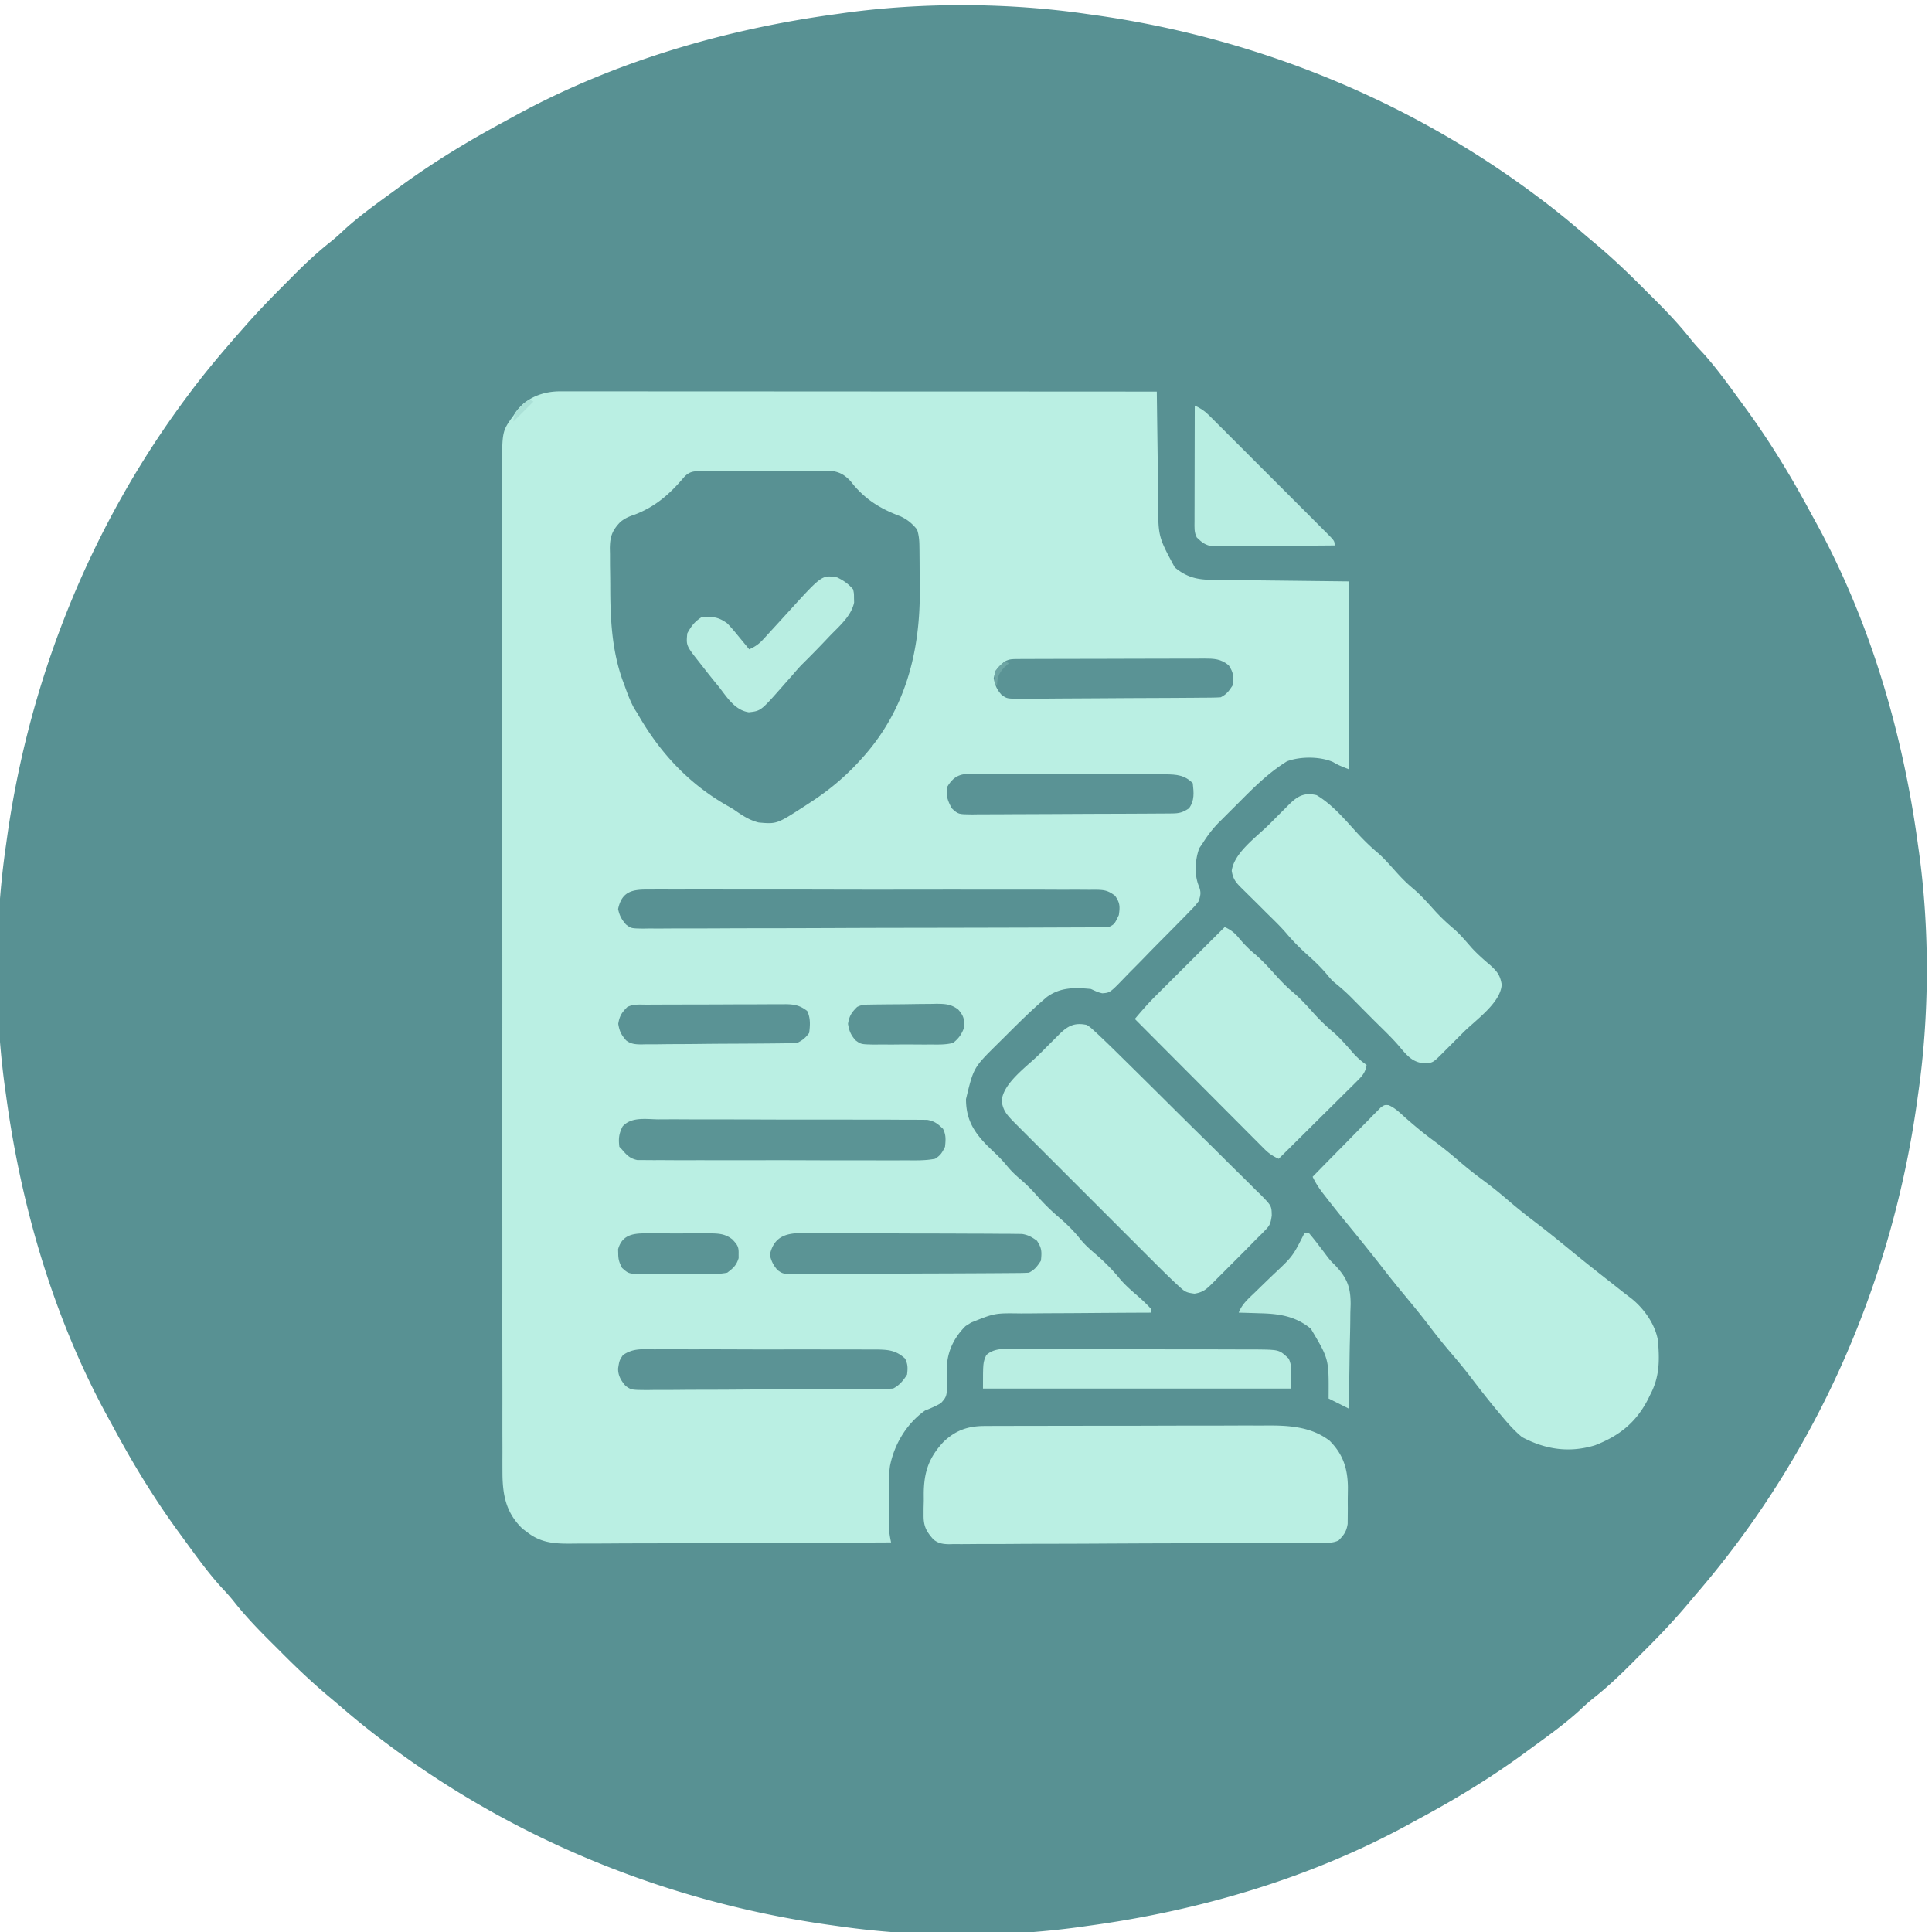 <svg xmlns="http://www.w3.org/2000/svg" width="967" height="967"><path fill="#589193" d="m544 7 4.2.586C628.004 18.863 704.412 49.638 769 98l1.822 1.358c7.103 5.314 13.973 10.878 20.696 16.662a601 601 0 0 0 6.647 5.625c8.476 7.102 16.422 14.63 24.214 22.473a1371 1371 0 0 0 5.85 5.837c6.332 6.326 12.385 12.682 17.916 19.73 1.893 2.362 3.898 4.557 5.98 6.752C859.394 184.43 865.631 193.29 872 202c.54.737 1.082 1.474 1.64 2.233 11.977 16.39 22.54 33.684 32.163 51.549a1007 1007 0 0 0 3.65 6.683C936.336 311.888 952.511 367.383 960 423l.496 3.477c5.41 39.25 5.208 82.327-.496 121.523l-.586 4.2c-12.39 87.678-48.435 172.817-108.528 243.443a503 503 0 0 0-5.512 6.498c-7.11 8.484-14.642 16.439-22.492 24.238a1371 1371 0 0 0-5.837 5.85c-6.326 6.332-12.682 12.385-19.73 17.916-2.362 1.893-4.557 3.898-6.753 5.98-7.992 7.269-16.85 13.506-25.562 19.875-.737.54-1.474 1.082-2.233 1.64-16.39 11.977-33.684 22.54-51.549 32.163a1007 1007 0 0 0-6.683 3.65C655.112 940.336 599.617 956.511 544 964l-3.477.496c-39.25 5.41-82.327 5.208-121.523-.496l-4.2-.586C334.996 952.137 258.588 921.362 194 873l-1.822-1.358c-7.103-5.314-13.973-10.878-20.696-16.662a601 601 0 0 0-6.647-5.625c-8.476-7.102-16.422-14.63-24.214-22.473a1371 1371 0 0 0-5.85-5.837c-6.332-6.326-12.385-12.682-17.916-19.73-1.893-2.362-3.898-4.557-5.98-6.753C103.606 786.57 97.369 777.713 91 769c-.54-.737-1.082-1.474-1.64-2.233-11.977-16.39-22.54-33.684-32.163-51.549a1007 1007 0 0 0-3.65-6.683C26.664 659.112 10.489 603.617 3 548l-.496-3.477C-2.906 505.273-2.704 462.196 3 423l.586-4.2C14.863 338.996 45.638 262.588 94 198l1.358-1.822C101.59 187.847 108.207 179.874 115 172l1.934-2.242c1.677-1.93 3.37-3.844 5.066-5.758l1.846-2.1c5.897-6.645 12.057-12.99 18.337-19.268 1.688-1.69 3.368-3.389 5.047-5.087 5.881-5.91 11.837-11.462 18.392-16.628 2.379-1.918 4.599-3.94 6.815-6.042C180.43 107.606 189.29 101.369 198 95c.737-.54 1.474-1.082 2.233-1.64 16.39-11.977 33.684-22.54 51.549-32.163a1007 1007 0 0 0 6.683-3.65C307.888 30.664 363.383 14.489 419 7l3.477-.496C461.727 1.094 504.804 1.296 544 7"/><path fill="#BAEFE3" d="m280.24 195.877 3.233-.006 3.549.009 3.772-.003q5.185-.001 10.371.007 5.592.005 11.182.002 9.688 0 19.375.008 14.007.011 28.014.012 22.724.004 45.449.019a131913 131913 0 0 0 60.55.025q56.633.016 113.265.05l.031 2.521q.148 11.805.308 23.611.083 6.067.158 12.136.072 5.865.156 11.73.03 2.228.056 4.457c-.062 18.025-.062 18.025 8.291 33.545 5.733 4.758 10.955 6.145 18.317 6.205l2.284.03q3.659.046 7.317.081l4.518.057c5.584.068 11.168.128 16.751.19L675 291v94c-5-2-5-2-7.875-3.625-6.51-2.81-16.37-2.818-23-.312-8.976 5.565-16.295 12.792-23.693 20.244a1115 1115 0 0 1-5.278 5.265l-3.392 3.4-1.576 1.564c-3.203 3.244-5.748 6.584-8.186 10.464l-1.75 2.563c-2.115 5.816-2.59 13.232-.168 19.027 1.158 3.041.876 4.313-.082 7.41-1.813 2.361-1.813 2.361-4.21 4.822l-2.712 2.81q-1.476 1.495-2.957 2.99l-3.032 3.086a1425 1425 0 0 1-6.378 6.432 788 788 0 0 0-8.113 8.29 654 654 0 0 1-6.278 6.354q-1.505 1.519-2.986 3.061c-7.744 8.046-7.744 8.046-11.658 8.315-2.129-.533-2.129-.533-5.676-2.16-8.157-.77-15.234-.897-22 4-7.103 6.013-13.73 12.545-20.306 19.121a1178 1178 0 0 1-4.567 4.527c-11.837 11.73-11.837 11.73-15.627 27.477.023 9.938 3.695 16.194 10.552 23.195a312 312 0 0 0 4.343 4.18c2.096 2.011 3.963 4.004 5.792 6.25 2.035 2.458 4.188 4.503 6.625 6.563 3.178 2.693 5.938 5.558 8.688 8.687 3.32 3.77 6.756 7.105 10.586 10.348 3.945 3.405 7.657 7.03 10.851 11.152 2.408 2.918 5.11 5.22 7.977 7.676 4.177 3.653 8.024 7.517 11.523 11.824 2.665 3.12 5.517 5.667 8.625 8.328 2.46 2.123 4.745 4.274 6.938 6.672v2l-3.015.011q-14.1.056-28.202.173c-4.832.04-9.665.072-14.497.087q-7.003.024-14.005.097-2.664.022-5.329.024c-13.043-.183-13.043-.183-24.952 4.608l-2.75 1.75c-5.651 5.651-9.018 12.406-9.339 20.484q.027 2.283.067 4.566c.095 9.997.095 9.997-3.052 13.524-2.588 1.474-5.153 2.598-7.926 3.676-9.128 6.444-15.374 16.78-17.537 27.716-.488 3.462-.593 6.76-.596 10.257l-.004 3.974.007 2.048q.005 3.098-.007 6.194l.004 3.971.004 3.614c.115 2.879.528 5.42 1.129 8.226q-33.6.176-67.203.26c-10.402.025-20.803.06-31.204.117q-13.602.076-27.204.093c-4.8.007-9.599.022-14.399.059q-6.782.05-13.565.037-2.482 0-4.966.03c-8.83.098-16.166.061-23.459-5.596l-2.488-1.852c-7.938-7.716-9.815-15.969-10.018-26.75a836 836 0 0 1-.009-11.774q-.008-3.283-.02-6.566c-.02-5.999-.013-11.997-.003-17.996.007-6.475-.009-12.95-.022-19.425a14840 14840 0 0 1-.014-35.84 25977 25977 0 0 0-.003-37.552l-.004-6.697a52475 52475 0 0 1 .006-83.656q.021-37.15-.022-74.301a55844 55844 0 0 1-.033-92.414v-2.215q.004-16.543-.02-33.087-.029-18.812.004-37.625c.012-6.399.015-12.798-.004-19.197q-.024-8.787.014-17.574.008-3.179-.011-6.357c-.114-20.253-.114-20.253 5.647-28.122l1.116-1.73c5.152-7.186 13.585-10.397 22.124-10.393"/><path fill="#589193" d="m352.849 235.839 2.134-.015q3.502-.021 7.005-.027l4.866-.017q5.106-.015 10.211-.02c4.358-.006 8.716-.03 13.074-.058 3.352-.019 6.703-.024 10.055-.026q2.41-.004 4.82-.024c2.25-.017 4.499-.015 6.749-.008l3.878-.011c4.423.483 7.028 1.962 10.062 5.164l1.547 1.953c6.707 7.842 13.94 12.1 23.516 15.695 3.59 1.726 5.692 3.503 8.234 6.555.912 2.776 1.138 5.34 1.177 8.252l.039 2.523.022 2.721.025 2.859q.02 3.01.032 6.02.018 3.017.062 6.034c.48 32.328-7.063 62.296-29.357 86.591l-1.334 1.463C422.239 389.512 414.198 396.077 405 402l-1.987 1.304c-14.207 9.189-14.207 9.189-23.302 8.372-4.947-1.233-8.561-3.804-12.711-6.676q-1.8-1.062-3.617-2.098C344.238 391.846 329.838 376.178 319 357l-1.441-2.207c-2.147-3.846-3.587-7.837-5.059-11.98l-.895-2.366c-5.479-15.388-6.165-31.326-6.16-47.501a607 607 0 0 0-.119-9.503q-.014-3.055-.017-6.111l-.066-2.835c.061-5.834 1.126-8.949 5.193-13.183 2.253-1.893 4.467-2.836 7.252-3.752 10.244-3.904 17.52-10.248 24.535-18.558 3.23-3.643 5.906-3.14 10.626-3.165"/><path fill="#BAEFE3" d="M695.045 553.15c3.31 1.44 5.8 3.96 8.455 6.35 4.403 3.875 8.83 7.59 13.563 11.063 4.3 3.158 8.395 6.461 12.437 9.937 4.063 3.494 8.182 6.819 12.5 10 4.293 3.165 8.395 6.466 12.438 9.938 4.71 4.043 9.523 7.893 14.47 11.647 6.565 5 12.928 10.25 19.32 15.47 5.645 4.602 11.354 9.123 17.094 13.609 2.394 1.875 4.78 3.762 7.164 5.65 1.227.96 2.47 1.9 3.717 2.834 6.411 4.996 12.098 12.894 13.582 21 .91 9.964.942 18.392-3.785 27.352l-1.133 2.328c-5.981 11.646-14.355 18.337-26.492 23.047-12.865 3.94-24.823 2.153-36.562-4.062-4.097-3.369-7.414-7.254-10.813-11.313l-2.16-2.574c-4.456-5.384-8.738-10.888-12.968-16.448-3.01-3.929-6.15-7.722-9.372-11.478-4-4.664-7.802-9.435-11.513-14.335-3.608-4.736-7.377-9.33-11.174-13.915-4.069-4.91-8.102-9.831-11.985-14.89-2.535-3.272-5.118-6.504-7.703-9.735l-1.578-1.973a1052 1052 0 0 0-9.172-11.277 582 582 0 0 1-9.812-12.312l-1.29-1.65c-2.086-2.707-3.802-5.335-5.273-8.413a3342 3342 0 0 1 15.161-15.436q2.585-2.622 5.156-5.259c2.461-2.52 4.937-5.026 7.417-7.528l2.324-2.402 2.183-2.184c.63-.642 1.262-1.283 1.911-1.945C693 553 693 553 695.045 553.15M492.784 713.733l1.993-.014c2.19-.013 4.38-.011 6.569-.01q2.364-.009 4.727-.02c4.274-.018 8.547-.022 12.82-.024q4.011-.001 8.024-.01 14.018-.028 28.035-.026c8.687.002 17.373-.02 26.06-.051q11.212-.038 22.426-.036c4.456 0 8.913-.005 13.37-.026q6.297-.029 12.594-.005 2.298.003 4.594-.015c11.133-.083 22.359.591 31.504 7.629 6.772 6.784 9.063 13.967 9.147 23.48a331 331 0 0 1-.05 4.12c-.035 2.102-.02 4.201-.001 6.304q-.01 2.026-.03 4.053l-.033 3.663c-.629 3.839-1.835 5.505-4.533 8.255-3.093 1.546-6.36 1.16-9.755 1.167l-2.455.018q-4.095.025-8.19.04-2.926.015-5.853.034c-6.42.037-12.842.062-19.263.085l-3.307.012q-15.435.056-30.87.089-19.759.039-39.518.16-13.884.082-27.768.094c-5.532.007-11.063.025-16.594.072q-7.806.063-15.611.039-2.865 0-5.73.038a378 378 0 0 1-7.823 0l-2.29.06c-3.094-.064-5.375-.414-7.79-2.41-3.5-3.916-4.94-6.575-4.91-11.99l.004-3.637.098-3.746-.02-3.723c.127-10.7 2.555-17.853 9.852-25.68 6.076-5.837 12.26-7.966 20.577-7.99M544 513c1.874 1.286 1.874 1.286 3.735 3.008l2.106 1.935L552 520l2.063 1.963a758 758 0 0 1 6.556 6.416l2.486 2.447a7048 7048 0 0 1 22.409 22.191q8.249 8.201 16.543 16.356a2720 2720 0 0 1 13.071 12.957q2.77 2.751 5.56 5.482a902 902 0 0 1 7.728 7.68l2.342 2.26c5.692 5.793 5.692 5.793 5.782 10.651-.529 3.521-.756 4.81-3.208 7.257l-1.939 1.997L629 620q-1.494 1.523-2.983 3.05a938 938 0 0 1-8.544 8.607 2337 2337 0 0 0-5.397 5.404l-3.44 3.435-1.625 1.632c-3.105 3.085-4.768 4.673-9.136 5.372-4.087-.527-4.725-.89-7.599-3.52l-2.12-1.936a518 518 0 0 1-10.452-10.21l-2.383-2.378q-3.86-3.856-7.716-7.718l-5.392-5.39q-5.631-5.628-11.259-11.263-6.497-6.505-13.002-13.001-6.28-6.272-12.552-12.55-2.662-2.663-5.326-5.324a6414 6414 0 0 1-7.425-7.431l-2.224-2.219-2.043-2.051-1.77-1.771c-2.994-3.228-4.497-5.045-5.237-9.488.43-9.003 12.622-17.4 18.724-23.48q2.595-2.588 5.18-5.186l3.303-3.299 1.56-1.565c4.302-4.274 7.684-6.04 13.858-4.72M659 398c7.836 4.677 13.915 11.946 20.011 18.623 3.482 3.808 7.025 7.281 11 10.576 3.212 2.908 6.033 6.179 8.923 9.4 2.558 2.826 5.142 5.457 8.066 7.901 4.02 3.36 7.44 7.204 10.93 11.093 3.174 3.51 6.491 6.606 10.113 9.637 3.15 2.848 5.85 6.087 8.648 9.274 2.92 3.157 6.077 5.939 9.364 8.707 3.356 3.087 4.809 4.973 5.57 9.539-.444 9.135-12.968 17.746-19.152 23.907a2337 2337 0 0 0-5.397 5.404l-3.44 3.435-1.625 1.632c-4.794 4.764-4.794 4.764-8.823 5.122-5.426-.426-7.997-2.904-11.438-6.875-.59-.7-1.18-1.4-1.79-2.121-3.442-3.957-7.224-7.577-10.96-11.254a1430 1430 0 0 1-7.937-7.973l-3.063-3.09-1.54-1.564c-3.006-3.026-6.125-5.706-9.46-8.373a84 84 0 0 1-3.125-3.625c-2.907-3.414-6.026-6.393-9.375-9.375-3.914-3.492-7.441-7.052-10.816-11.059-3.036-3.5-6.38-6.696-9.684-9.941l-5-5-2.86-2.824q-1.444-1.433-2.89-2.863l-1.496-1.471c-3.067-3.046-4.564-4.653-5.254-8.967 1.165-9.032 12.29-16.82 18.6-23.105q2.594-2.589 5.18-5.186 1.65-1.65 3.302-3.299l1.56-1.565c4.296-4.268 7.704-6.2 13.858-4.72M613 464c3.216 1.515 5.004 2.913 7.25 5.688 2.35 2.782 4.704 5.23 7.5 7.562 3.547 2.997 6.655 6.299 9.75 9.75 3.017 3.362 6.028 6.597 9.5 9.5 4.02 3.36 7.441 7.205 10.931 11.095 3.148 3.48 6.432 6.548 10.026 9.55 3.527 3.203 6.608 6.824 9.746 10.402 1.991 2.127 3.906 3.808 6.297 5.453-.557 3.901-2.305 5.67-5.06 8.401l-2.61 2.608-2.834 2.788-2.888 2.875c-2.53 2.519-5.069 5.028-7.61 7.536-2.593 2.562-5.177 5.132-7.762 7.702A6991 6991 0 0 1 640 580c-2.824-1.286-4.876-2.627-7.063-4.822l-1.75-1.742-1.883-1.905-2.012-2.01q-3.284-3.291-6.558-6.591l-4.556-4.565a9365 9365 0 0 1-11.975-12.025q-6.11-6.137-12.226-12.266A26374 26374 0 0 1 568 510c3.306-3.916 6.629-7.754 10.261-11.375l2.365-2.364 2.491-2.476 2.598-2.593q4.077-4.066 8.16-8.13l5.555-5.54Q606.21 470.756 613 464"/><path fill="#589193" d="m324.679 445.245 2.972-.026c3.29-.022 6.578 0 9.869.02q3.536-.01 7.07-.026c6.406-.024 12.81-.009 19.215.014 4 .013 7.999.013 11.998.009l2.012-.002 4.047-.004c12.647-.012 25.295.012 37.942.049q16.278.044 32.554.014a11160 11160 0 0 1 43.842.002c4.66.007 9.318.002 13.977-.007q9.407-.014 18.813.037 3.455.012 6.911-.002c3.14-.011 6.28.008 9.42.035l2.775-.031c4.44.072 6.334.243 9.978 2.994 2.526 3.513 2.532 5.434 1.926 9.679-2.2 4.6-2.2 4.6-5 6-3.113.11-6.204.157-9.318.16l-2.965.016c-3.298.016-6.597.024-9.896.033l-7.07.03q-10.63.04-21.261.065l-6.004.015a32586 32586 0 0 1-45.901.086l-2.168.003c-11.591.017-23.182.058-34.773.11q-17.844.076-35.687.087c-6.68.005-13.362.02-20.042.06q-9.425.054-18.85.032-3.462 0-6.926.032c-3.147.027-6.292.018-9.44 0l-2.781.05c-6.01-.09-6.01-.09-8.603-2.058-2.166-2.475-3.27-4.5-3.94-7.721 1.866-8.955 7.293-9.878 15.304-9.755"/><path fill="#5B9495" d="M329.441 560.255q2.235-.006 4.47-.022c4.042-.019 8.083 0 12.125.027 4.23.023 8.462.014 12.693.01q10.658 0 21.315.058c8.212.042 16.424.049 24.636.037 7.903-.012 15.806 0 23.709.022q5.043.013 10.085.007 5.94-.005 11.879.044 2.178.013 4.357.004c1.984-.006 3.968.015 5.952.037l3.363.012c3.658.626 5.331 1.955 7.975 4.509 1.575 3.15 1.348 5.52 1 9-1.562 3.07-2.18 4.218-5 6-4.79.922-9.582.81-14.441.76q-2.235.01-4.47.027c-4.042.024-8.083.009-12.125-.014-4.23-.019-8.462-.008-12.693-.001-7.105.006-14.21-.012-21.315-.045-8.212-.037-16.424-.035-24.636-.013-7.903.021-15.806.014-23.709-.006q-5.043-.011-10.085.004-5.94.014-11.879-.037a359 359 0 0 0-4.357.002c-1.984.011-3.968-.011-5.952-.035l-3.363-.01c-3.909-.83-5.414-2.65-7.975-5.632l-1-1c-.483-4.11-.264-6.48 1.62-10.192 4.434-4.948 11.717-3.622 17.821-3.553"/><path fill="#B9EEE2" d="M510.508 675.255q2.085-.006 4.17-.022c3.769-.019 7.536 0 11.305.027 3.948.023 7.896.014 11.843.01q9.945 0 19.89.058c7.66.042 15.318.049 22.977.037 7.374-.012 14.748 0 22.123.022q4.702.013 9.405.007 5.54-.005 11.083.044c1.998.012 3.996.005 5.994-.002 11.015.13 11.015.13 15.702 4.564 2.241 4.482 1 9.989 1 15H492c0-13 0-13 1.656-16.766 4.398-4.091 11.273-3.044 16.852-2.979"/><path fill="#5B9395" d="m327.59 675.369 3.874-.022c3.5-.018 7-.005 10.5.014 3.667.017 7.335.008 11.002.003q9.24-.006 18.478.04c7.114.031 14.227.031 21.34.014 6.852-.016 13.702-.01 20.553.008q4.368.01 8.736-.002c4.07-.009 8.138.015 12.208.043l3.651-.02c6.273.072 10.359.21 15.068 4.553 1.451 2.903 1.372 4.773 1 8-1.813 2.93-3.873 5.436-7 7a97 97 0 0 1-5.218.16l-3.352.031-3.695.018-3.878.03a4220 4220 0 0 1-14.942.08q-10.227.047-20.452.074-13.084.031-26.166.133c-6.132.048-12.264.072-18.396.08-3.663.004-7.325.02-10.988.059-4.087.044-8.173.04-12.26.032l-3.676.06c-7.995-.069-7.995-.069-10.842-2.064-2.29-2.65-3.833-5.219-3.76-8.755.625-3.938.625-3.938 2.377-6.645 5.025-3.548 9.828-2.982 15.838-2.924"/><path fill="#B8EEE2" d="M598 203c2.777 1.27 4.828 2.578 6.987 4.733l1.7 1.682 1.826 1.839 1.952 1.942q3.188 3.177 6.363 6.367l4.422 4.416q4.63 4.625 9.25 9.26 5.937 5.952 11.891 11.884 4.565 4.556 9.12 9.121 2.192 2.193 4.388 4.383 3.059 3.053 6.106 6.12l1.851 1.838C668 270.77 668 270.77 668 273q-12.387.141-24.775.207c-3.835.021-7.67.05-11.504.095q-5.553.063-11.107.078-2.116.01-4.233.043c-1.98.029-3.959.03-5.938.031l-3.412.027c-3.713-.59-5.36-1.889-8.031-4.481-1.384-2.769-1.12-5.004-1.114-8.102v-3.882l.016-4.211.005-4.296q.006-5.658.024-11.314.014-5.772.02-11.543.016-11.325.049-22.652"/><path fill="#5B9495" d="m403.801 617.158 3.584-.018c3.232-.009 6.462.014 9.694.051 3.388.033 6.775.028 10.163.028 5.687.006 11.373.038 17.06.088 6.569.058 13.137.08 19.706.083 7.004.003 14.007.029 21.01.063q3.022.011 6.043.016c3.756.011 7.511.042 11.267.08h3.374l3.106.043 2.688.02c3.101.48 4.97 1.558 7.504 3.388 2.492 3.737 2.458 5.573 2 10-1.796 2.753-3.053 4.526-6 6a87 87 0 0 1-4.914.16l-3.148.031-3.469.018-3.641.03q-5.986.043-11.973.07l-2.057.01q-9.603.047-19.206.074-12.285.031-24.569.133c-5.758.048-11.516.072-17.274.08-3.44.004-6.878.02-10.317.059-3.838.044-7.675.04-11.513.032l-3.45.06c-7.49-.069-7.49-.069-10.289-2.036-2.107-2.41-3.14-4.552-3.867-7.658 2.271-10.12 9.286-11.075 18.488-10.905"/><path fill="#B9EEE2" d="M419 289c3.2 1.527 5.73 3.277 8 6 .434 2.05.434 2.05.438 4.313l.058 2.238c-1.388 6.854-7.657 12.03-12.308 16.887l-2.08 2.197a480 480 0 0 1-11.56 11.78c-1.638 1.677-3.158 3.423-4.673 5.21A912 912 0 0 1 393 342l-1.416 1.624c-10.753 12.192-10.753 12.192-16.772 12.876-6.913-1.008-10.811-7.323-14.812-12.5l-2.16-2.64A405 405 0 0 1 352 334l-2.016-2.555c-6.57-8.359-6.57-8.359-5.984-14.445 2.04-3.658 3.504-5.67 7-8 5.568-.449 8.38-.366 13 3 2.07 2.125 3.944 4.385 5.813 6.688l1.521 1.837A792 792 0 0 1 375 325c2.92-1.308 4.877-2.662 7.031-5.02l1.69-1.83 1.779-1.962 1.86-2.02c2.46-2.674 4.906-5.36 7.35-8.049C411.432 287.74 411.432 287.74 419 289"/><path fill="#5A9395" d="m489.77 387.271 3.288-.017c3.585-.011 7.17.02 10.755.055q3.737.005 7.475.004c5.891.005 11.782.04 17.672.085 6.027.045 12.053.047 18.08.045 5.145 0 10.29.017 15.436.039q3.703.014 7.406.017c3.45.007 6.899.033 10.348.065l3.096-.004c5.54.075 9.551.317 13.674 4.44.519 4.67.964 8.683-1.875 12.563-3.131 2.118-4.848 2.565-8.59 2.59-.94.01-1.88.018-2.847.027l-3.133.013-3.292.025q-5.409.036-10.818.055l-3.723.017q-8.747.036-17.492.056-10.098.023-20.195.102c-5.83.043-11.66.059-17.489.065q-3.721.01-7.442.046c-3.467.032-6.933.032-10.4.024l-3.12.05c-6.966-.061-6.966-.061-10.19-3.044-2.116-3.93-2.918-6.044-2.394-10.589 4.069-6.943 8.122-6.855 15.77-6.729M509.193 329.86l2.664-.018 2.93-.003 3.08-.015q5.06-.021 10.121-.027l7.018-.017q7.365-.015 14.731-.02c6.295-.006 12.59-.03 18.885-.058 4.834-.019 9.668-.024 14.502-.026q3.481-.004 6.963-.024c3.246-.017 6.492-.015 9.738-.008l2.912-.028c4.882.03 8.353.111 12.263 3.384 2.492 3.737 2.458 5.573 2 10-1.796 2.753-3.053 4.526-6 6-1.433.104-2.87.148-4.307.16l-2.74.031-3.015.018-3.168.03c-3.472.03-6.943.05-10.415.07l-3.586.02q-9.393.048-18.788.076-7.785.027-15.571.103c-6.26.06-12.518.09-18.778.1q-3.582.014-7.163.057c-3.34.039-6.679.04-10.019.032l-2.996.06c-6.505-.068-6.505-.068-9.186-2.014-2.39-2.704-3.27-4.752-3.893-8.306.781-4.296 2.277-5.727 5.625-8.437 2.308-1.154 3.625-1.13 6.193-1.14"/><path fill="#B7ECE0" d="M653 617h2a135 135 0 0 1 5.063 6.313q1.359 1.777 2.722 3.55l1.404 1.88c1.807 2.33 1.807 2.33 4.063 4.545 5.982 6.352 7.772 10.868 7.768 19.564q-.069 2.001-.141 4.003-.025 2.096-.039 4.19c-.034 3.64-.122 7.276-.222 10.915-.093 3.727-.133 7.455-.179 11.183-.095 7.287-.249 14.571-.439 21.857l-10-5 .003-1.737c.097-18.078.097-18.078-8.898-33.208-7.772-6.347-15.883-7.52-25.605-7.742l-3.07-.104A769 769 0 0 0 620 657c1.626-4.215 4.765-6.93 7.96-9.98q1.81-1.764 3.618-3.53 2.839-2.756 5.694-5.495c9.784-9.166 9.784-9.166 15.728-20.995"/><path fill="#5A9395" d="m323.767 502.839 2.43-.015q3.99-.021 7.979-.027l5.538-.017q5.812-.015 11.624-.02a3215 3215 0 0 0 14.89-.058c3.814-.019 7.63-.024 11.444-.026q2.745-.004 5.49-.024c2.56-.017 5.121-.015 7.683-.008l2.288-.028c4.46.035 7.326.619 10.867 3.384 1.724 3.447 1.503 7.23 1 11-1.876 2.502-3.239 3.62-6 5-2.628.124-5.23.189-7.859.209l-2.459.03c-2.692.03-5.384.05-8.077.07l-2.783.02q-7.294.048-14.587.076-6.04.028-12.079.103c-4.859.06-9.717.09-14.576.1q-2.778.014-5.556.057c-2.593.039-5.184.04-7.777.032l-2.316.06c-2.881-.039-5.216-.195-7.531-2.014-2.434-2.758-3.386-4.657-3.962-8.306.648-3.96 1.75-5.625 4.562-8.437 3.096-1.548 6.368-1.156 9.767-1.161"/><path fill="#5B9495" d="m325.777 617.336 3.164-.015q3.308-.005 6.614.027c3.368.027 6.732 0 10.1-.032q3.217.005 6.435.02l3.04-.03c4.559.075 7.858.176 11.504 3.093 2.424 2.665 3.171 3.573 3.053 7.101l.012 2.219c-1.114 3.634-2.66 4.975-5.699 7.281-3.758.753-7.463.7-11.285.664l-3.313.015a657 657 0 0 1-6.922-.027c-3.534-.027-7.065 0-10.6.032q-3.363-.005-6.728-.02l-3.204.03c-7.307-.116-7.307-.116-10.61-3.093-1.342-2.609-1.906-4.189-1.9-7.101l-.067-2.219c2.293-8.316 9.25-8.017 16.406-7.945M435.263 502.807l2.67-.049c4.039-.044 8.076-.085 12.114-.108q3.192-.025 6.384-.082c3.07-.055 6.14-.077 9.21-.091l2.87-.07c4.386.015 7.542.138 11.093 2.88 2.59 2.933 3.071 4.65 3.095 8.553-1.12 3.46-2.82 5.99-5.699 8.16-3.526.898-6.97.841-10.594.797l-3.104.017a481 481 0 0 1-6.485-.032c-3.307-.032-6.608 0-9.915.038q-3.154-.005-6.308-.023l-2.99.037c-6.64-.136-6.64-.136-9.35-2.098-2.399-2.716-3.251-4.718-3.816-8.299.648-3.96 1.75-5.625 4.562-8.437 2.309-1.154 3.692-1.15 6.263-1.193"/><path fill="#ABE1D7" d="m265 200 2 1-10 10c0-4.322 2.15-5.884 5-9z"/><path fill="#6DA5A4" d="m503 331 2 1-2.437 2.125c-2.797 3.138-3.276 4.763-3.563 8.875h-1c-.312-3.187-.312-3.187 0-7 2.5-2.937 2.5-2.937 5-5"/></svg>